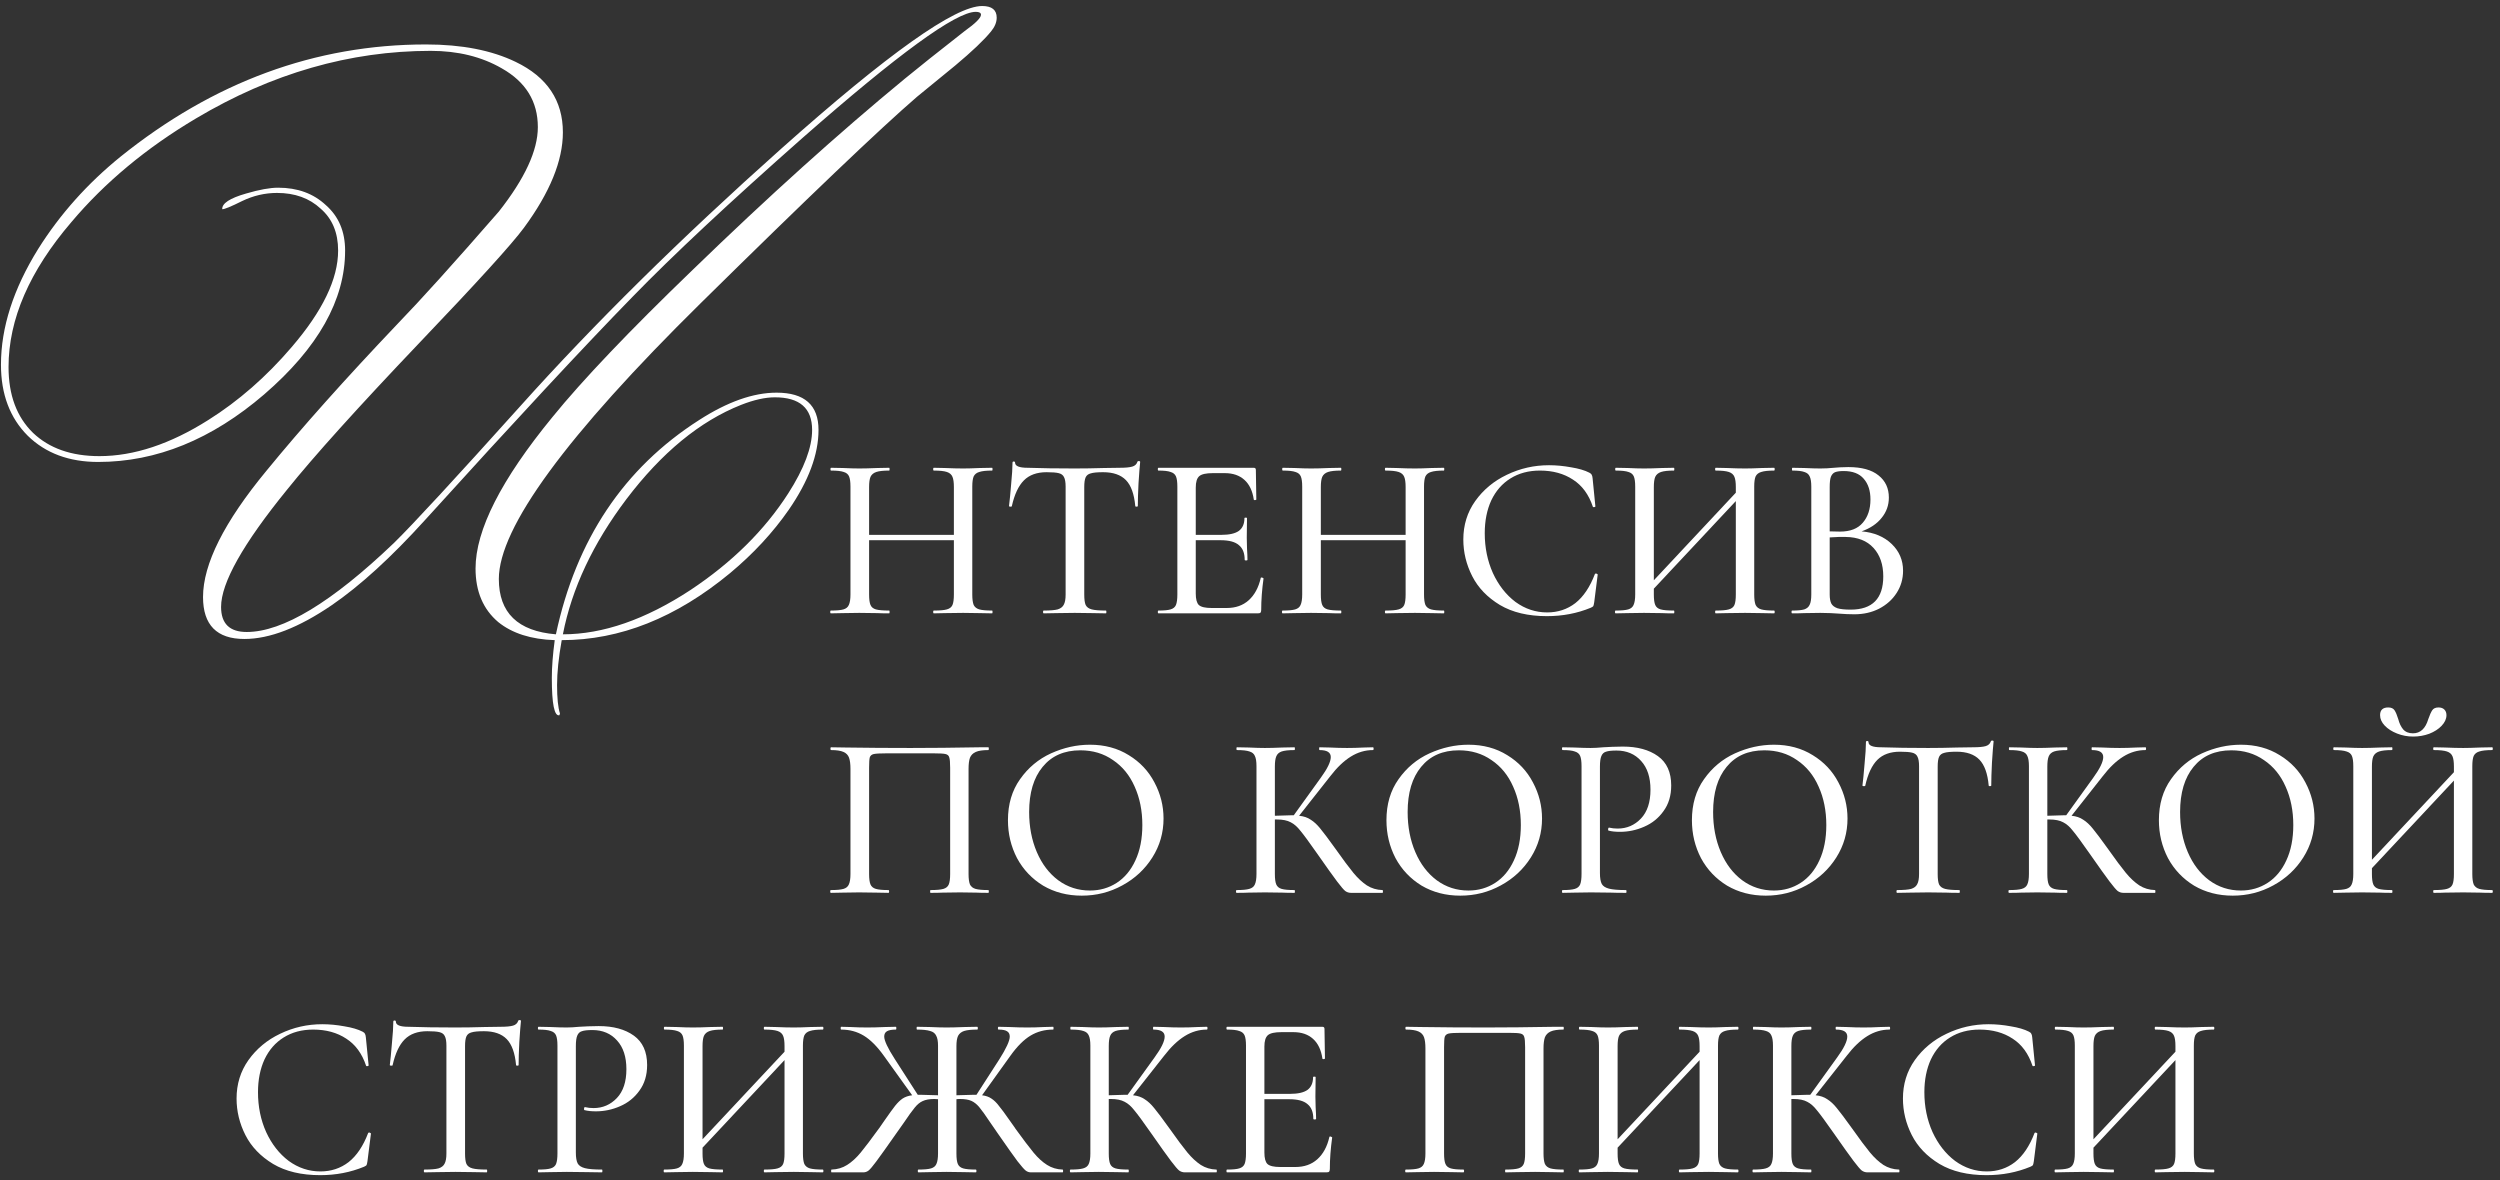 <?xml version="1.0" encoding="UTF-8"?> <svg xmlns="http://www.w3.org/2000/svg" width="322" height="152" viewBox="0 0 322 152" fill="none"><rect x="0" y="0" width="322" height="152" fill="#333333" stroke="none"/><path d="M127.78 78.64C127.82 78.64 127.84 78.7 127.84 78.82C127.84 78.94 127.82 79 127.78 79C127.12 79 126.59 78.99 126.19 78.97L124.06 78.94L121.69 78.97C121.35 78.99 120.88 79 120.28 79C120.22 79 120.19 78.94 120.19 78.82C120.19 78.7 120.22 78.64 120.28 78.64C121.06 78.64 121.62 78.59 121.96 78.49C122.32 78.39 122.56 78.2 122.68 77.92C122.8 77.64 122.86 77.19 122.86 76.57V69.58H111.94V76.57C111.94 77.19 112 77.64 112.12 77.92C112.24 78.2 112.47 78.39 112.81 78.49C113.17 78.59 113.74 78.64 114.52 78.64C114.56 78.64 114.58 78.7 114.58 78.82C114.58 78.94 114.56 79 114.52 79C113.86 79 113.35 78.99 112.99 78.97L110.68 78.94L108.55 78.97C108.17 78.99 107.66 79 107.02 79C106.96 79 106.93 78.94 106.93 78.82C106.93 78.7 106.96 78.64 107.02 78.64C107.76 78.64 108.3 78.59 108.64 78.49C108.98 78.39 109.21 78.2 109.33 77.92C109.47 77.62 109.54 77.17 109.54 76.57V62.68C109.54 62.08 109.48 61.64 109.36 61.36C109.24 61.08 109.01 60.89 108.67 60.79C108.33 60.67 107.79 60.61 107.05 60.61C106.99 60.61 106.96 60.55 106.96 60.43C106.96 60.31 106.99 60.25 107.05 60.25L108.58 60.28C109.42 60.32 110.12 60.34 110.68 60.34C111.3 60.34 112.07 60.32 112.99 60.28L114.52 60.25C114.56 60.25 114.58 60.31 114.58 60.43C114.58 60.55 114.56 60.61 114.52 60.61C113.78 60.61 113.23 60.67 112.87 60.79C112.51 60.91 112.26 61.12 112.12 61.42C112 61.7 111.94 62.14 111.94 62.74V68.89H122.86V62.74C122.86 62.14 122.8 61.7 122.68 61.42C122.56 61.12 122.32 60.91 121.96 60.79C121.6 60.67 121.04 60.61 120.28 60.61C120.22 60.61 120.19 60.55 120.19 60.43C120.19 60.31 120.22 60.25 120.28 60.25L121.69 60.28C122.61 60.32 123.4 60.34 124.06 60.34C124.6 60.34 125.31 60.32 126.19 60.28L127.78 60.25C127.82 60.25 127.84 60.31 127.84 60.43C127.84 60.55 127.82 60.61 127.78 60.61C127.04 60.61 126.49 60.67 126.13 60.79C125.79 60.89 125.55 61.08 125.41 61.36C125.29 61.64 125.23 62.08 125.23 62.68V76.57C125.23 77.17 125.29 77.62 125.41 77.92C125.55 78.2 125.79 78.39 126.13 78.49C126.49 78.59 127.04 78.64 127.78 78.64Z" fill="white"></path><path d="M134.792 60.82C133.552 60.82 132.582 61.17 131.882 61.87C131.182 62.57 130.662 63.68 130.322 65.2C130.322 65.24 130.262 65.26 130.142 65.26C130.022 65.26 129.962 65.23 129.962 65.17C130.042 64.55 130.132 63.63 130.232 62.41C130.352 61.17 130.412 60.23 130.412 59.59C130.412 59.49 130.462 59.44 130.562 59.44C130.682 59.44 130.742 59.49 130.742 59.59C130.742 60.03 131.282 60.25 132.362 60.25C134.102 60.31 136.122 60.34 138.422 60.34C139.602 60.34 140.852 60.32 142.172 60.28L144.212 60.25C144.952 60.25 145.492 60.2 145.832 60.1C146.172 60 146.392 59.8 146.492 59.5C146.512 59.42 146.572 59.38 146.672 59.38C146.792 59.38 146.852 59.42 146.852 59.5C146.792 60.08 146.722 60.99 146.642 62.23C146.582 63.45 146.552 64.43 146.552 65.17C146.552 65.23 146.492 65.26 146.372 65.26C146.272 65.26 146.222 65.23 146.222 65.17C146.082 63.63 145.682 62.52 145.022 61.84C144.362 61.16 143.382 60.82 142.082 60.82C141.342 60.82 140.812 60.87 140.492 60.97C140.172 61.05 139.952 61.22 139.832 61.48C139.712 61.74 139.652 62.16 139.652 62.74V76.57C139.652 77.19 139.712 77.64 139.832 77.92C139.972 78.2 140.232 78.39 140.612 78.49C140.992 78.59 141.602 78.64 142.442 78.64C142.482 78.64 142.502 78.7 142.502 78.82C142.502 78.94 142.482 79 142.442 79C141.742 79 141.192 78.99 140.792 78.97L138.422 78.94L136.112 78.97C135.692 78.99 135.132 79 134.432 79C134.372 79 134.342 78.94 134.342 78.82C134.342 78.7 134.372 78.64 134.432 78.64C135.252 78.64 135.852 78.59 136.232 78.49C136.612 78.37 136.872 78.17 137.012 77.89C137.172 77.61 137.252 77.17 137.252 76.57V62.68C137.252 62.12 137.182 61.71 137.042 61.45C136.922 61.19 136.692 61.02 136.352 60.94C136.032 60.86 135.512 60.82 134.792 60.82Z" fill="white"></path><path d="M162.384 74.44C162.384 74.4 162.424 74.38 162.504 74.38C162.564 74.38 162.614 74.4 162.654 74.44C162.714 74.46 162.744 74.48 162.744 74.5C162.544 75.94 162.444 77.29 162.444 78.55C162.444 78.71 162.414 78.83 162.354 78.91C162.294 78.97 162.174 79 161.994 79H149.214C149.154 79 149.124 78.94 149.124 78.82C149.124 78.7 149.154 78.64 149.214 78.64C149.934 78.64 150.454 78.59 150.774 78.49C151.114 78.39 151.344 78.2 151.464 77.92C151.584 77.62 151.644 77.17 151.644 76.57V62.68C151.644 62.08 151.584 61.64 151.464 61.36C151.344 61.08 151.114 60.89 150.774 60.79C150.454 60.67 149.934 60.61 149.214 60.61C149.154 60.61 149.124 60.55 149.124 60.43C149.124 60.31 149.154 60.25 149.214 60.25H161.484C161.664 60.25 161.754 60.34 161.754 60.52L161.814 64.33C161.814 64.37 161.754 64.4 161.634 64.42C161.534 64.42 161.484 64.39 161.484 64.33C161.324 63.23 160.924 62.39 160.284 61.81C159.644 61.23 158.804 60.94 157.764 60.94H156.204C155.344 60.94 154.764 61.07 154.464 61.33C154.164 61.59 154.014 62.08 154.014 62.8V68.89H157.314C158.334 68.89 159.084 68.72 159.564 68.38C160.044 68.02 160.284 67.47 160.284 66.73C160.284 66.69 160.334 66.67 160.434 66.67C160.554 66.67 160.614 66.69 160.614 66.73L160.584 69.25L160.614 70.6C160.654 71.24 160.674 71.74 160.674 72.1C160.674 72.16 160.614 72.19 160.494 72.19C160.374 72.19 160.314 72.16 160.314 72.1C160.314 71.24 160.064 70.61 159.564 70.21C159.084 69.79 158.304 69.58 157.224 69.58H154.014V76.45C154.014 77.17 154.144 77.66 154.404 77.92C154.684 78.18 155.234 78.31 156.054 78.31H158.004C159.144 78.31 160.084 77.98 160.824 77.32C161.584 76.64 162.104 75.68 162.384 74.44Z" fill="white"></path><path d="M185.964 78.64C186.004 78.64 186.024 78.7 186.024 78.82C186.024 78.94 186.004 79 185.964 79C185.304 79 184.774 78.99 184.374 78.97L182.244 78.94L179.874 78.97C179.534 78.99 179.064 79 178.464 79C178.404 79 178.374 78.94 178.374 78.82C178.374 78.7 178.404 78.64 178.464 78.64C179.244 78.64 179.804 78.59 180.144 78.49C180.504 78.39 180.744 78.2 180.864 77.92C180.984 77.64 181.044 77.19 181.044 76.57V69.58H170.124V76.57C170.124 77.19 170.184 77.64 170.304 77.92C170.424 78.2 170.654 78.39 170.994 78.49C171.354 78.59 171.924 78.64 172.704 78.64C172.744 78.64 172.764 78.7 172.764 78.82C172.764 78.94 172.744 79 172.704 79C172.044 79 171.534 78.99 171.174 78.97L168.864 78.94L166.734 78.97C166.354 78.99 165.844 79 165.204 79C165.144 79 165.114 78.94 165.114 78.82C165.114 78.7 165.144 78.64 165.204 78.64C165.944 78.64 166.484 78.59 166.824 78.49C167.164 78.39 167.394 78.2 167.514 77.92C167.654 77.62 167.724 77.17 167.724 76.57V62.68C167.724 62.08 167.664 61.64 167.544 61.36C167.424 61.08 167.194 60.89 166.854 60.79C166.514 60.67 165.974 60.61 165.234 60.61C165.174 60.61 165.144 60.55 165.144 60.43C165.144 60.31 165.174 60.25 165.234 60.25L166.764 60.28C167.604 60.32 168.304 60.34 168.864 60.34C169.484 60.34 170.254 60.32 171.174 60.28L172.704 60.25C172.744 60.25 172.764 60.31 172.764 60.43C172.764 60.55 172.744 60.61 172.704 60.61C171.964 60.61 171.414 60.67 171.054 60.79C170.694 60.91 170.444 61.12 170.304 61.42C170.184 61.7 170.124 62.14 170.124 62.74V68.89H181.044V62.74C181.044 62.14 180.984 61.7 180.864 61.42C180.744 61.12 180.504 60.91 180.144 60.79C179.784 60.67 179.224 60.61 178.464 60.61C178.404 60.61 178.374 60.55 178.374 60.43C178.374 60.31 178.404 60.25 178.464 60.25L179.874 60.28C180.794 60.32 181.584 60.34 182.244 60.34C182.784 60.34 183.494 60.32 184.374 60.28L185.964 60.25C186.004 60.25 186.024 60.31 186.024 60.43C186.024 60.55 186.004 60.61 185.964 60.61C185.224 60.61 184.674 60.67 184.314 60.79C183.974 60.89 183.734 61.08 183.594 61.36C183.474 61.64 183.414 62.08 183.414 62.68V76.57C183.414 77.17 183.474 77.62 183.594 77.92C183.734 78.2 183.974 78.39 184.314 78.49C184.674 78.59 185.224 78.64 185.964 78.64Z" fill="white"></path><path d="M199.516 59.92C200.436 59.92 201.386 60.01 202.366 60.19C203.346 60.35 204.126 60.58 204.706 60.88C204.866 60.96 204.966 61.05 205.006 61.15C205.066 61.23 205.106 61.38 205.126 61.6L205.486 65.23C205.486 65.27 205.436 65.3 205.336 65.32C205.236 65.34 205.176 65.32 205.156 65.26C204.636 63.7 203.786 62.54 202.606 61.78C201.426 61 200.006 60.61 198.346 60.61C196.886 60.61 195.616 60.95 194.536 61.63C193.476 62.29 192.656 63.23 192.076 64.45C191.516 65.67 191.236 67.08 191.236 68.68C191.236 70.54 191.586 72.25 192.286 73.81C193.006 75.37 193.976 76.61 195.196 77.53C196.436 78.43 197.796 78.88 199.276 78.88C200.656 78.88 201.866 78.48 202.906 77.68C203.946 76.86 204.786 75.61 205.426 73.93C205.446 73.89 205.496 73.87 205.576 73.87C205.616 73.87 205.656 73.89 205.696 73.93C205.756 73.95 205.786 73.97 205.786 73.99L205.336 77.56C205.296 77.82 205.256 77.99 205.216 78.07C205.176 78.13 205.066 78.2 204.886 78.28C203.146 79 201.266 79.36 199.246 79.36C196.826 79.36 194.806 78.88 193.186 77.92C191.566 76.94 190.376 75.7 189.616 74.2C188.856 72.7 188.476 71.13 188.476 69.49C188.476 67.63 188.986 65.98 190.006 64.54C191.046 63.08 192.406 61.95 194.086 61.15C195.786 60.33 197.596 59.92 199.516 59.92Z" fill="white"></path><path d="M228.494 78.64C228.554 78.64 228.584 78.7 228.584 78.82C228.584 78.94 228.554 79 228.494 79C227.834 79 227.314 78.99 226.934 78.97L224.774 78.94L222.404 78.97C222.064 78.99 221.594 79 220.994 79C220.934 79 220.904 78.94 220.904 78.82C220.904 78.7 220.934 78.64 220.994 78.64C221.774 78.64 222.334 78.59 222.674 78.49C223.034 78.39 223.274 78.2 223.394 77.92C223.514 77.64 223.574 77.19 223.574 76.57V64.54L213.014 75.82V76.57C213.014 77.19 213.074 77.64 213.194 77.92C213.314 78.2 213.544 78.39 213.884 78.49C214.244 78.59 214.814 78.64 215.594 78.64C215.634 78.64 215.654 78.7 215.654 78.82C215.654 78.94 215.634 79 215.594 79C214.934 79 214.424 78.99 214.064 78.97L211.754 78.94L209.624 78.97C209.244 78.99 208.734 79 208.094 79C208.034 79 208.004 78.94 208.004 78.82C208.004 78.7 208.034 78.64 208.094 78.64C208.834 78.64 209.374 78.59 209.714 78.49C210.054 78.39 210.284 78.2 210.404 77.92C210.544 77.62 210.614 77.17 210.614 76.57V62.68C210.614 62.08 210.554 61.64 210.434 61.36C210.314 61.08 210.084 60.89 209.744 60.79C209.404 60.67 208.864 60.61 208.124 60.61C208.064 60.61 208.034 60.55 208.034 60.43C208.034 60.31 208.064 60.25 208.124 60.25L209.654 60.28C210.494 60.32 211.194 60.34 211.754 60.34C212.374 60.34 213.144 60.32 214.064 60.28L215.594 60.25C215.634 60.25 215.654 60.31 215.654 60.43C215.654 60.55 215.634 60.61 215.594 60.61C214.854 60.61 214.304 60.67 213.944 60.79C213.584 60.91 213.334 61.12 213.194 61.42C213.074 61.7 213.014 62.14 213.014 62.74V74.74L223.574 63.46V62.74C223.574 62.14 223.514 61.7 223.394 61.42C223.274 61.12 223.034 60.91 222.674 60.79C222.314 60.67 221.754 60.61 220.994 60.61C220.934 60.61 220.904 60.55 220.904 60.43C220.904 60.31 220.934 60.25 220.994 60.25L222.404 60.28C223.324 60.32 224.114 60.34 224.774 60.34C225.334 60.34 226.054 60.32 226.934 60.28L228.494 60.25C228.554 60.25 228.584 60.31 228.584 60.43C228.584 60.55 228.554 60.61 228.494 60.61C227.754 60.61 227.204 60.67 226.844 60.79C226.504 60.89 226.264 61.08 226.124 61.36C226.004 61.64 225.944 62.08 225.944 62.68V76.57C225.944 77.17 226.004 77.62 226.124 77.92C226.264 78.2 226.504 78.39 226.844 78.49C227.204 78.59 227.754 78.64 228.494 78.64Z" fill="white"></path><path d="M239.775 68.44C241.375 68.58 242.665 69.12 243.645 70.06C244.625 71 245.115 72.15 245.115 73.51C245.115 74.57 244.835 75.53 244.275 76.39C243.735 77.23 242.985 77.9 242.025 78.4C241.085 78.88 240.025 79.12 238.845 79.12C238.225 79.12 237.535 79.09 236.775 79.03C236.515 79.01 236.185 78.99 235.785 78.97C235.385 78.95 234.945 78.94 234.465 78.94L232.365 78.97C232.005 78.99 231.495 79 230.835 79C230.775 79 230.745 78.94 230.745 78.82C230.745 78.7 230.775 78.64 230.835 78.64C231.535 78.64 232.055 78.59 232.395 78.49C232.735 78.37 232.965 78.17 233.085 77.89C233.225 77.61 233.295 77.17 233.295 76.57V62.68C233.295 62.08 233.225 61.64 233.085 61.36C232.965 61.08 232.735 60.89 232.395 60.79C232.075 60.67 231.565 60.61 230.865 60.61C230.825 60.61 230.805 60.55 230.805 60.43C230.805 60.31 230.825 60.25 230.865 60.25L232.395 60.28C233.235 60.32 233.925 60.34 234.465 60.34C235.025 60.34 235.605 60.31 236.205 60.25C236.445 60.23 236.715 60.21 237.015 60.19C237.335 60.17 237.685 60.16 238.065 60.16C239.785 60.16 241.085 60.52 241.965 61.24C242.845 61.94 243.285 62.89 243.285 64.09C243.285 65.07 242.975 65.94 242.355 66.7C241.755 67.46 240.895 68.04 239.775 68.44ZM237.465 60.67C236.985 60.67 236.615 60.72 236.355 60.82C236.115 60.92 235.935 61.12 235.815 61.42C235.715 61.7 235.665 62.14 235.665 62.74V68.44L236.985 68.47C238.305 68.47 239.285 68.09 239.925 67.33C240.585 66.57 240.915 65.57 240.915 64.33C240.915 63.21 240.625 62.32 240.045 61.66C239.485 61 238.625 60.67 237.465 60.67ZM238.365 78.52C241.165 78.52 242.565 77.09 242.565 74.23C242.565 72.71 242.145 71.49 241.305 70.57C240.465 69.65 239.275 69.18 237.735 69.16C237.195 69.14 236.505 69.16 235.665 69.22V76.57C235.665 77.07 235.735 77.46 235.875 77.74C236.015 78 236.275 78.2 236.655 78.34C237.035 78.46 237.605 78.52 238.365 78.52Z" fill="white"></path><path d="M127.3 114.64C127.34 114.64 127.36 114.7 127.36 114.82C127.36 114.94 127.34 115 127.3 115C126.64 115 126.13 114.99 125.77 114.97L123.67 114.94L121.39 114.97C121.03 114.99 120.52 115 119.86 115C119.82 115 119.8 114.94 119.8 114.82C119.8 114.7 119.82 114.64 119.86 114.64C120.62 114.64 121.17 114.59 121.51 114.49C121.85 114.39 122.08 114.2 122.2 113.92C122.32 113.64 122.38 113.19 122.38 112.57V98.89C122.38 98.21 122.34 97.76 122.26 97.54C122.2 97.32 122.04 97.18 121.78 97.12C121.54 97.06 121.04 97.03 120.28 97.03H114.16C113.36 97.03 112.82 97.06 112.54 97.12C112.28 97.18 112.11 97.32 112.03 97.54C111.97 97.76 111.94 98.21 111.94 98.89V112.57C111.94 113.19 112 113.64 112.12 113.92C112.24 114.2 112.47 114.39 112.81 114.49C113.15 114.59 113.69 114.64 114.43 114.64C114.49 114.64 114.52 114.7 114.52 114.82C114.52 114.94 114.49 115 114.43 115C113.79 115 113.28 114.99 112.9 114.97L110.65 114.94L108.55 114.97C108.17 114.99 107.66 115 107.02 115C106.96 115 106.93 114.94 106.93 114.82C106.93 114.7 106.96 114.64 107.02 114.64C107.76 114.64 108.3 114.59 108.64 114.49C108.98 114.39 109.21 114.2 109.33 113.92C109.47 113.62 109.54 113.17 109.54 112.57V99.04C109.54 98.42 109.48 97.94 109.36 97.6C109.24 97.26 109 97.01 108.64 96.85C108.28 96.69 107.75 96.61 107.05 96.61C106.99 96.61 106.96 96.55 106.96 96.43C106.96 96.31 106.99 96.25 107.05 96.25C107.71 96.25 108.35 96.26 108.97 96.28C111.65 96.32 114.42 96.34 117.28 96.34C119.84 96.34 122.83 96.31 126.25 96.25H127.3C127.34 96.25 127.36 96.31 127.36 96.43C127.36 96.55 127.34 96.61 127.3 96.61C126.58 96.61 126.04 96.69 125.68 96.85C125.32 97.01 125.07 97.26 124.93 97.6C124.81 97.94 124.75 98.42 124.75 99.04V112.57C124.75 113.17 124.81 113.62 124.93 113.92C125.07 114.2 125.31 114.39 125.65 114.49C126.01 114.59 126.56 114.64 127.3 114.64Z" fill="white"></path><path d="M139.334 115.36C137.474 115.36 135.814 114.93 134.354 114.07C132.914 113.19 131.794 112.01 130.994 110.53C130.214 109.03 129.824 107.4 129.824 105.64C129.824 103.58 130.344 101.82 131.384 100.36C132.424 98.88 133.754 97.77 135.374 97.03C137.014 96.29 138.684 95.92 140.384 95.92C142.284 95.92 143.954 96.37 145.394 97.27C146.834 98.15 147.934 99.32 148.694 100.78C149.474 102.24 149.864 103.79 149.864 105.43C149.864 107.25 149.384 108.92 148.424 110.44C147.464 111.96 146.174 113.16 144.554 114.04C142.954 114.92 141.214 115.36 139.334 115.36ZM140.384 114.7C141.664 114.7 142.814 114.37 143.834 113.71C144.854 113.05 145.654 112.09 146.234 110.83C146.834 109.55 147.134 108.03 147.134 106.27C147.134 104.43 146.804 102.78 146.144 101.32C145.504 99.86 144.574 98.72 143.354 97.9C142.154 97.06 140.754 96.64 139.154 96.64C137.074 96.64 135.454 97.35 134.294 98.77C133.134 100.17 132.554 102.11 132.554 104.59C132.554 106.49 132.884 108.21 133.544 109.75C134.204 111.29 135.124 112.5 136.304 113.38C137.504 114.26 138.864 114.7 140.384 114.7Z" fill="white"></path><path d="M178.064 114.64C178.104 114.64 178.124 114.7 178.124 114.82C178.124 114.94 178.104 115 178.064 115H174.014C173.734 115 173.484 114.92 173.264 114.76C173.064 114.6 172.714 114.19 172.214 113.53C171.714 112.87 170.864 111.68 169.664 109.96C168.644 108.5 167.924 107.52 167.504 107.02C167.104 106.5 166.684 106.13 166.244 105.91C165.804 105.67 165.214 105.55 164.474 105.55H164.204V112.57C164.204 113.19 164.264 113.64 164.384 113.92C164.504 114.2 164.734 114.39 165.074 114.49C165.414 114.59 165.964 114.64 166.724 114.64C166.764 114.64 166.784 114.7 166.784 114.82C166.784 114.94 166.764 115 166.724 115C166.064 115 165.544 114.99 165.164 114.97L162.914 114.94L160.814 114.97C160.454 114.99 159.944 115 159.284 115C159.224 115 159.194 114.94 159.194 114.82C159.194 114.7 159.224 114.64 159.284 114.64C160.024 114.64 160.564 114.59 160.904 114.49C161.264 114.39 161.504 114.2 161.624 113.92C161.764 113.62 161.834 113.17 161.834 112.57V98.68C161.834 98.08 161.764 97.64 161.624 97.36C161.504 97.08 161.274 96.89 160.934 96.79C160.594 96.67 160.054 96.61 159.314 96.61C159.274 96.61 159.254 96.55 159.254 96.43C159.254 96.31 159.274 96.25 159.314 96.25L160.844 96.28C161.684 96.32 162.374 96.34 162.914 96.34C163.514 96.34 164.274 96.32 165.194 96.28L166.724 96.25C166.764 96.25 166.784 96.31 166.784 96.43C166.784 96.55 166.764 96.61 166.724 96.61C165.984 96.61 165.434 96.67 165.074 96.79C164.734 96.91 164.504 97.12 164.384 97.42C164.264 97.7 164.204 98.14 164.204 98.74V105.07C165.284 105.03 165.954 105.01 166.214 105.01H166.634L170.114 100.18C170.974 99 171.404 98.11 171.404 97.51C171.404 96.91 170.924 96.61 169.964 96.61C169.924 96.61 169.904 96.55 169.904 96.43C169.904 96.31 169.924 96.25 169.964 96.25L171.284 96.28C172.084 96.32 172.824 96.34 173.504 96.34C174.184 96.34 174.904 96.32 175.664 96.28L176.834 96.25C176.894 96.25 176.924 96.31 176.924 96.43C176.924 96.55 176.894 96.61 176.834 96.61C175.834 96.61 174.884 96.89 173.984 97.45C173.084 98.01 172.204 98.85 171.344 99.97L167.324 105.07C167.924 105.13 168.424 105.3 168.824 105.58C169.244 105.84 169.654 106.22 170.054 106.72C170.454 107.2 171.114 108.08 172.034 109.36C172.994 110.72 173.754 111.74 174.314 112.42C174.874 113.1 175.454 113.64 176.054 114.04C176.654 114.42 177.324 114.62 178.064 114.64Z" fill="white"></path><path d="M188.084 115.36C186.224 115.36 184.564 114.93 183.104 114.07C181.664 113.19 180.544 112.01 179.744 110.53C178.964 109.03 178.574 107.4 178.574 105.64C178.574 103.58 179.094 101.82 180.134 100.36C181.174 98.88 182.504 97.77 184.124 97.03C185.764 96.29 187.434 95.92 189.134 95.92C191.034 95.92 192.704 96.37 194.144 97.27C195.584 98.15 196.684 99.32 197.444 100.78C198.224 102.24 198.614 103.79 198.614 105.43C198.614 107.25 198.134 108.92 197.174 110.44C196.214 111.96 194.924 113.16 193.304 114.04C191.704 114.92 189.964 115.36 188.084 115.36ZM189.134 114.7C190.414 114.7 191.564 114.37 192.584 113.71C193.604 113.05 194.404 112.09 194.984 110.83C195.584 109.55 195.884 108.03 195.884 106.27C195.884 104.43 195.554 102.78 194.894 101.32C194.254 99.86 193.324 98.72 192.104 97.9C190.904 97.06 189.504 96.64 187.904 96.64C185.824 96.64 184.204 97.35 183.044 98.77C181.884 100.17 181.304 102.11 181.304 104.59C181.304 106.49 181.634 108.21 182.294 109.75C182.954 111.29 183.874 112.5 185.054 113.38C186.254 114.26 187.614 114.7 189.134 114.7Z" fill="white"></path><path d="M206.072 112.45C206.072 113.09 206.152 113.56 206.312 113.86C206.472 114.14 206.782 114.34 207.242 114.46C207.702 114.58 208.432 114.64 209.432 114.64C209.472 114.64 209.492 114.7 209.492 114.82C209.492 114.94 209.472 115 209.432 115C208.592 115 207.942 114.99 207.482 114.97L204.902 114.94L202.802 114.97C202.422 114.99 201.912 115 201.272 115C201.212 115 201.182 114.94 201.182 114.82C201.182 114.7 201.212 114.64 201.272 114.64C201.992 114.64 202.512 114.59 202.832 114.49C203.172 114.39 203.402 114.2 203.522 113.92C203.642 113.62 203.702 113.17 203.702 112.57V98.68C203.702 98.08 203.642 97.64 203.522 97.36C203.402 97.08 203.172 96.89 202.832 96.79C202.512 96.67 201.992 96.61 201.272 96.61C201.212 96.61 201.182 96.55 201.182 96.43C201.182 96.31 201.212 96.25 201.272 96.25L202.772 96.28C203.652 96.32 204.352 96.34 204.872 96.34C205.332 96.34 205.872 96.31 206.492 96.25C206.752 96.23 207.142 96.21 207.662 96.19C208.182 96.17 208.632 96.16 209.012 96.16C210.892 96.16 212.402 96.57 213.542 97.39C214.682 98.21 215.252 99.47 215.252 101.17C215.252 102.47 214.922 103.57 214.262 104.47C213.622 105.37 212.792 106.04 211.772 106.48C210.772 106.92 209.732 107.14 208.652 107.14C208.072 107.14 207.592 107.09 207.212 106.99C207.152 106.99 207.122 106.94 207.122 106.84C207.122 106.78 207.132 106.72 207.152 106.66C207.192 106.6 207.232 106.58 207.272 106.6C207.592 106.68 207.952 106.72 208.352 106.72C209.532 106.72 210.532 106.29 211.352 105.43C212.172 104.57 212.582 103.33 212.582 101.71C212.582 100.13 212.182 98.9 211.382 98.02C210.582 97.12 209.522 96.67 208.202 96.67C207.582 96.67 207.132 96.72 206.852 96.82C206.572 96.9 206.372 97.09 206.252 97.39C206.132 97.67 206.072 98.12 206.072 98.74V112.45Z" fill="white"></path><path d="M227.429 115.36C225.569 115.36 223.909 114.93 222.449 114.07C221.009 113.19 219.889 112.01 219.089 110.53C218.309 109.03 217.919 107.4 217.919 105.64C217.919 103.58 218.439 101.82 219.479 100.36C220.519 98.88 221.849 97.77 223.469 97.03C225.109 96.29 226.779 95.92 228.479 95.92C230.379 95.92 232.049 96.37 233.489 97.27C234.929 98.15 236.029 99.32 236.789 100.78C237.569 102.24 237.959 103.79 237.959 105.43C237.959 107.25 237.479 108.92 236.519 110.44C235.559 111.96 234.269 113.16 232.649 114.04C231.049 114.92 229.309 115.36 227.429 115.36ZM228.479 114.7C229.759 114.7 230.909 114.37 231.929 113.71C232.949 113.05 233.749 112.09 234.329 110.83C234.929 109.55 235.229 108.03 235.229 106.27C235.229 104.43 234.899 102.78 234.239 101.32C233.599 99.86 232.669 98.72 231.449 97.9C230.249 97.06 228.849 96.64 227.249 96.64C225.169 96.64 223.549 97.35 222.389 98.77C221.229 100.17 220.649 102.11 220.649 104.59C220.649 106.49 220.979 108.21 221.639 109.75C222.299 111.29 223.219 112.5 224.399 113.38C225.599 114.26 226.959 114.7 228.479 114.7Z" fill="white"></path><path d="M244.714 96.82C243.474 96.82 242.504 97.17 241.804 97.87C241.104 98.57 240.584 99.68 240.244 101.2C240.244 101.24 240.184 101.26 240.064 101.26C239.944 101.26 239.884 101.23 239.884 101.17C239.964 100.55 240.054 99.63 240.154 98.41C240.274 97.17 240.334 96.23 240.334 95.59C240.334 95.49 240.384 95.44 240.484 95.44C240.604 95.44 240.664 95.49 240.664 95.59C240.664 96.03 241.204 96.25 242.284 96.25C244.024 96.31 246.044 96.34 248.344 96.34C249.524 96.34 250.774 96.32 252.094 96.28L254.134 96.25C254.874 96.25 255.414 96.2 255.754 96.1C256.094 96 256.314 95.8 256.414 95.5C256.434 95.42 256.494 95.38 256.594 95.38C256.714 95.38 256.774 95.42 256.774 95.5C256.714 96.08 256.644 96.99 256.564 98.23C256.504 99.45 256.474 100.43 256.474 101.17C256.474 101.23 256.414 101.26 256.294 101.26C256.194 101.26 256.144 101.23 256.144 101.17C256.004 99.63 255.604 98.52 254.944 97.84C254.284 97.16 253.304 96.82 252.004 96.82C251.264 96.82 250.734 96.87 250.414 96.97C250.094 97.05 249.874 97.22 249.754 97.48C249.634 97.74 249.574 98.16 249.574 98.74V112.57C249.574 113.19 249.634 113.64 249.754 113.92C249.894 114.2 250.154 114.39 250.534 114.49C250.914 114.59 251.524 114.64 252.364 114.64C252.404 114.64 252.424 114.7 252.424 114.82C252.424 114.94 252.404 115 252.364 115C251.664 115 251.114 114.99 250.714 114.97L248.344 114.94L246.034 114.97C245.614 114.99 245.054 115 244.354 115C244.294 115 244.264 114.94 244.264 114.82C244.264 114.7 244.294 114.64 244.354 114.64C245.174 114.64 245.774 114.59 246.154 114.49C246.534 114.37 246.794 114.17 246.934 113.89C247.094 113.61 247.174 113.17 247.174 112.57V98.68C247.174 98.12 247.104 97.71 246.964 97.45C246.844 97.19 246.614 97.02 246.274 96.94C245.954 96.86 245.434 96.82 244.714 96.82Z" fill="white"></path><path d="M277.556 114.64C277.596 114.64 277.616 114.7 277.616 114.82C277.616 114.94 277.596 115 277.556 115H273.506C273.226 115 272.976 114.92 272.756 114.76C272.556 114.6 272.206 114.19 271.706 113.53C271.206 112.87 270.356 111.68 269.156 109.96C268.136 108.5 267.416 107.52 266.996 107.02C266.596 106.5 266.176 106.13 265.736 105.91C265.296 105.67 264.706 105.55 263.966 105.55H263.696V112.57C263.696 113.19 263.756 113.64 263.876 113.92C263.996 114.2 264.226 114.39 264.566 114.49C264.906 114.59 265.456 114.64 266.216 114.64C266.256 114.64 266.276 114.7 266.276 114.82C266.276 114.94 266.256 115 266.216 115C265.556 115 265.036 114.99 264.656 114.97L262.406 114.94L260.306 114.97C259.946 114.99 259.436 115 258.776 115C258.716 115 258.686 114.94 258.686 114.82C258.686 114.7 258.716 114.64 258.776 114.64C259.516 114.64 260.056 114.59 260.396 114.49C260.756 114.39 260.996 114.2 261.116 113.92C261.256 113.62 261.326 113.17 261.326 112.57V98.68C261.326 98.08 261.256 97.64 261.116 97.36C260.996 97.08 260.766 96.89 260.426 96.79C260.086 96.67 259.546 96.61 258.806 96.61C258.766 96.61 258.746 96.55 258.746 96.43C258.746 96.31 258.766 96.25 258.806 96.25L260.336 96.28C261.176 96.32 261.866 96.34 262.406 96.34C263.006 96.34 263.766 96.32 264.686 96.28L266.216 96.25C266.256 96.25 266.276 96.31 266.276 96.43C266.276 96.55 266.256 96.61 266.216 96.61C265.476 96.61 264.926 96.67 264.566 96.79C264.226 96.91 263.996 97.12 263.876 97.42C263.756 97.7 263.696 98.14 263.696 98.74V105.07C264.776 105.03 265.446 105.01 265.706 105.01H266.126L269.606 100.18C270.466 99 270.896 98.11 270.896 97.51C270.896 96.91 270.416 96.61 269.456 96.61C269.416 96.61 269.396 96.55 269.396 96.43C269.396 96.31 269.416 96.25 269.456 96.25L270.776 96.28C271.576 96.32 272.316 96.34 272.996 96.34C273.676 96.34 274.396 96.32 275.156 96.28L276.326 96.25C276.386 96.25 276.416 96.31 276.416 96.43C276.416 96.55 276.386 96.61 276.326 96.61C275.326 96.61 274.376 96.89 273.476 97.45C272.576 98.01 271.696 98.85 270.836 99.97L266.816 105.07C267.416 105.13 267.916 105.3 268.316 105.58C268.736 105.84 269.146 106.22 269.546 106.72C269.946 107.2 270.606 108.08 271.526 109.36C272.486 110.72 273.246 111.74 273.806 112.42C274.366 113.1 274.946 113.64 275.546 114.04C276.146 114.42 276.816 114.62 277.556 114.64Z" fill="white"></path><path d="M287.576 115.36C285.716 115.36 284.056 114.93 282.596 114.07C281.156 113.19 280.036 112.01 279.236 110.53C278.456 109.03 278.066 107.4 278.066 105.64C278.066 103.58 278.586 101.82 279.626 100.36C280.666 98.88 281.996 97.77 283.616 97.03C285.256 96.29 286.926 95.92 288.626 95.92C290.526 95.92 292.196 96.37 293.636 97.27C295.076 98.15 296.176 99.32 296.936 100.78C297.716 102.24 298.106 103.79 298.106 105.43C298.106 107.25 297.626 108.92 296.666 110.44C295.706 111.96 294.416 113.16 292.796 114.04C291.196 114.92 289.456 115.36 287.576 115.36ZM288.626 114.7C289.906 114.7 291.056 114.37 292.076 113.71C293.096 113.05 293.896 112.09 294.476 110.83C295.076 109.55 295.376 108.03 295.376 106.27C295.376 104.43 295.046 102.78 294.386 101.32C293.746 99.86 292.816 98.72 291.596 97.9C290.396 97.06 288.996 96.64 287.396 96.64C285.316 96.64 283.696 97.35 282.536 98.77C281.376 100.17 280.796 102.11 280.796 104.59C280.796 106.49 281.126 108.21 281.786 109.75C282.446 111.29 283.366 112.5 284.546 113.38C285.746 114.26 287.106 114.7 288.626 114.7Z" fill="white"></path><path d="M320.984 114.64C321.044 114.64 321.074 114.7 321.074 114.82C321.074 114.94 321.044 115 320.984 115C320.324 115 319.804 114.99 319.424 114.97L317.264 114.94L314.894 114.97C314.554 114.99 314.084 115 313.484 115C313.424 115 313.394 114.94 313.394 114.82C313.394 114.7 313.424 114.64 313.484 114.64C314.264 114.64 314.824 114.59 315.164 114.49C315.524 114.39 315.764 114.2 315.884 113.92C316.004 113.64 316.064 113.19 316.064 112.57V100.54L305.504 111.82V112.57C305.504 113.19 305.564 113.64 305.684 113.92C305.804 114.2 306.034 114.39 306.374 114.49C306.734 114.59 307.304 114.64 308.084 114.64C308.124 114.64 308.144 114.7 308.144 114.82C308.144 114.94 308.124 115 308.084 115C307.424 115 306.914 114.99 306.554 114.97L304.244 114.94L302.114 114.97C301.734 114.99 301.224 115 300.584 115C300.524 115 300.494 114.94 300.494 114.82C300.494 114.7 300.524 114.64 300.584 114.64C301.324 114.64 301.864 114.59 302.204 114.49C302.544 114.39 302.774 114.2 302.894 113.92C303.034 113.62 303.104 113.17 303.104 112.57V98.68C303.104 98.08 303.044 97.64 302.924 97.36C302.804 97.08 302.574 96.89 302.234 96.79C301.894 96.67 301.354 96.61 300.614 96.61C300.554 96.61 300.524 96.55 300.524 96.43C300.524 96.31 300.554 96.25 300.614 96.25L302.144 96.28C302.984 96.32 303.684 96.34 304.244 96.34C304.864 96.34 305.634 96.32 306.554 96.28L308.084 96.25C308.124 96.25 308.144 96.31 308.144 96.43C308.144 96.55 308.124 96.61 308.084 96.61C307.344 96.61 306.794 96.67 306.434 96.79C306.074 96.91 305.824 97.12 305.684 97.42C305.564 97.7 305.504 98.14 305.504 98.74V110.74L316.064 99.46V98.74C316.064 98.14 316.004 97.7 315.884 97.42C315.764 97.12 315.524 96.91 315.164 96.79C314.804 96.67 314.244 96.61 313.484 96.61C313.424 96.61 313.394 96.55 313.394 96.43C313.394 96.31 313.424 96.25 313.484 96.25L314.894 96.28C315.814 96.32 316.604 96.34 317.264 96.34C317.824 96.34 318.544 96.32 319.424 96.28L320.984 96.25C321.044 96.25 321.074 96.31 321.074 96.43C321.074 96.55 321.044 96.61 320.984 96.61C320.244 96.61 319.694 96.67 319.334 96.79C318.994 96.89 318.754 97.08 318.614 97.36C318.494 97.64 318.434 98.08 318.434 98.68V112.57C318.434 113.17 318.494 113.62 318.614 113.92C318.754 114.2 318.994 114.39 319.334 114.49C319.694 114.59 320.244 114.64 320.984 114.64ZM310.784 94.45C311.744 94.45 312.404 93.84 312.764 92.62C312.944 92.1 313.114 91.72 313.274 91.48C313.434 91.24 313.704 91.12 314.084 91.12C314.404 91.12 314.654 91.21 314.834 91.39C315.014 91.57 315.104 91.81 315.104 92.11C315.104 92.59 314.894 93.05 314.474 93.49C314.074 93.91 313.544 94.25 312.884 94.51C312.224 94.75 311.534 94.87 310.814 94.87C310.094 94.87 309.404 94.74 308.744 94.48C308.084 94.22 307.554 93.88 307.154 93.46C306.754 93.04 306.554 92.59 306.554 92.11C306.554 91.45 306.904 91.12 307.604 91.12C307.984 91.12 308.254 91.24 308.414 91.48C308.574 91.72 308.734 92.1 308.894 92.62C309.034 93.16 309.244 93.6 309.524 93.94C309.824 94.28 310.244 94.45 310.784 94.45Z" fill="white"></path><path d="M41.51 131.92C42.43 131.92 43.38 132.01 44.36 132.19C45.34 132.35 46.12 132.58 46.7 132.88C46.86 132.96 46.96 133.05 47 133.15C47.06 133.23 47.1 133.38 47.12 133.6L47.48 137.23C47.48 137.27 47.43 137.3 47.33 137.32C47.23 137.34 47.17 137.32 47.15 137.26C46.63 135.7 45.78 134.54 44.6 133.78C43.42 133 42 132.61 40.34 132.61C38.88 132.61 37.61 132.95 36.53 133.63C35.47 134.29 34.65 135.23 34.07 136.45C33.51 137.67 33.23 139.08 33.23 140.68C33.23 142.54 33.58 144.25 34.28 145.81C35 147.37 35.97 148.61 37.19 149.53C38.43 150.43 39.79 150.88 41.27 150.88C42.65 150.88 43.86 150.48 44.9 149.68C45.94 148.86 46.78 147.61 47.42 145.93C47.44 145.89 47.49 145.87 47.57 145.87C47.61 145.87 47.65 145.89 47.69 145.93C47.75 145.95 47.78 145.97 47.78 145.99L47.33 149.56C47.29 149.82 47.25 149.99 47.21 150.07C47.17 150.13 47.06 150.2 46.88 150.28C45.14 151 43.26 151.36 41.24 151.36C38.82 151.36 36.8 150.88 35.18 149.92C33.56 148.94 32.37 147.7 31.61 146.2C30.85 144.7 30.47 143.13 30.47 141.49C30.47 139.63 30.98 137.98 32 136.54C33.04 135.08 34.4 133.95 36.08 133.15C37.78 132.33 39.59 131.92 41.51 131.92Z" fill="white"></path><path d="M55.038 132.82C53.798 132.82 52.828 133.17 52.128 133.87C51.428 134.57 50.908 135.68 50.568 137.2C50.568 137.24 50.508 137.26 50.388 137.26C50.268 137.26 50.208 137.23 50.208 137.17C50.288 136.55 50.378 135.63 50.478 134.41C50.598 133.17 50.658 132.23 50.658 131.59C50.658 131.49 50.708 131.44 50.808 131.44C50.928 131.44 50.988 131.49 50.988 131.59C50.988 132.03 51.528 132.25 52.608 132.25C54.348 132.31 56.368 132.34 58.668 132.34C59.848 132.34 61.098 132.32 62.418 132.28L64.458 132.25C65.198 132.25 65.738 132.2 66.078 132.1C66.418 132 66.638 131.8 66.738 131.5C66.758 131.42 66.818 131.38 66.918 131.38C67.038 131.38 67.098 131.42 67.098 131.5C67.038 132.08 66.968 132.99 66.888 134.23C66.828 135.45 66.798 136.43 66.798 137.17C66.798 137.23 66.738 137.26 66.618 137.26C66.518 137.26 66.468 137.23 66.468 137.17C66.328 135.63 65.928 134.52 65.268 133.84C64.608 133.16 63.628 132.82 62.328 132.82C61.588 132.82 61.058 132.87 60.738 132.97C60.418 133.05 60.198 133.22 60.078 133.48C59.958 133.74 59.898 134.16 59.898 134.74V148.57C59.898 149.19 59.958 149.64 60.078 149.92C60.218 150.2 60.478 150.39 60.858 150.49C61.238 150.59 61.848 150.64 62.688 150.64C62.728 150.64 62.748 150.7 62.748 150.82C62.748 150.94 62.728 151 62.688 151C61.988 151 61.438 150.99 61.038 150.97L58.668 150.94L56.358 150.97C55.938 150.99 55.378 151 54.678 151C54.618 151 54.588 150.94 54.588 150.82C54.588 150.7 54.618 150.64 54.678 150.64C55.498 150.64 56.098 150.59 56.478 150.49C56.858 150.37 57.118 150.17 57.258 149.89C57.418 149.61 57.498 149.17 57.498 148.57V134.68C57.498 134.12 57.428 133.71 57.288 133.45C57.168 133.19 56.938 133.02 56.598 132.94C56.278 132.86 55.758 132.82 55.038 132.82Z" fill="white"></path><path d="M74.17 148.45C74.17 149.09 74.25 149.56 74.41 149.86C74.57 150.14 74.88 150.34 75.34 150.46C75.8 150.58 76.53 150.64 77.53 150.64C77.57 150.64 77.59 150.7 77.59 150.82C77.59 150.94 77.57 151 77.53 151C76.69 151 76.04 150.99 75.58 150.97L73 150.94L70.9 150.97C70.52 150.99 70.01 151 69.37 151C69.31 151 69.28 150.94 69.28 150.82C69.28 150.7 69.31 150.64 69.37 150.64C70.09 150.64 70.61 150.59 70.93 150.49C71.27 150.39 71.5 150.2 71.62 149.92C71.74 149.62 71.8 149.17 71.8 148.57V134.68C71.8 134.08 71.74 133.64 71.62 133.36C71.5 133.08 71.27 132.89 70.93 132.79C70.61 132.67 70.09 132.61 69.37 132.61C69.31 132.61 69.28 132.55 69.28 132.43C69.28 132.31 69.31 132.25 69.37 132.25L70.87 132.28C71.75 132.32 72.45 132.34 72.97 132.34C73.43 132.34 73.97 132.31 74.59 132.25C74.85 132.23 75.24 132.21 75.76 132.19C76.28 132.17 76.73 132.16 77.11 132.16C78.99 132.16 80.5 132.57 81.64 133.39C82.78 134.21 83.35 135.47 83.35 137.17C83.35 138.47 83.02 139.57 82.36 140.47C81.72 141.37 80.89 142.04 79.87 142.48C78.87 142.92 77.83 143.14 76.75 143.14C76.17 143.14 75.69 143.09 75.31 142.99C75.25 142.99 75.22 142.94 75.22 142.84C75.22 142.78 75.23 142.72 75.25 142.66C75.29 142.6 75.33 142.58 75.37 142.6C75.69 142.68 76.05 142.72 76.45 142.72C77.63 142.72 78.63 142.29 79.45 141.43C80.27 140.57 80.68 139.33 80.68 137.71C80.68 136.13 80.28 134.9 79.48 134.02C78.68 133.12 77.62 132.67 76.3 132.67C75.68 132.67 75.23 132.72 74.95 132.82C74.67 132.9 74.47 133.09 74.35 133.39C74.23 133.67 74.17 134.12 74.17 134.74V148.45Z" fill="white"></path><path d="M105.967 150.64C106.027 150.64 106.057 150.7 106.057 150.82C106.057 150.94 106.027 151 105.967 151C105.307 151 104.787 150.99 104.407 150.97L102.247 150.94L99.877 150.97C99.537 150.99 99.067 151 98.467 151C98.407 151 98.377 150.94 98.377 150.82C98.377 150.7 98.407 150.64 98.467 150.64C99.247 150.64 99.807 150.59 100.147 150.49C100.507 150.39 100.747 150.2 100.867 149.92C100.987 149.64 101.047 149.19 101.047 148.57V136.54L90.487 147.82V148.57C90.487 149.19 90.547 149.64 90.667 149.92C90.787 150.2 91.017 150.39 91.357 150.49C91.717 150.59 92.287 150.64 93.067 150.64C93.107 150.64 93.127 150.7 93.127 150.82C93.127 150.94 93.107 151 93.067 151C92.407 151 91.897 150.99 91.537 150.97L89.227 150.94L87.097 150.97C86.717 150.99 86.207 151 85.567 151C85.507 151 85.477 150.94 85.477 150.82C85.477 150.7 85.507 150.64 85.567 150.64C86.307 150.64 86.847 150.59 87.187 150.49C87.527 150.39 87.757 150.2 87.877 149.92C88.017 149.62 88.087 149.17 88.087 148.57V134.68C88.087 134.08 88.027 133.64 87.907 133.36C87.787 133.08 87.557 132.89 87.217 132.79C86.877 132.67 86.337 132.61 85.597 132.61C85.537 132.61 85.507 132.55 85.507 132.43C85.507 132.31 85.537 132.25 85.597 132.25L87.127 132.28C87.967 132.32 88.667 132.34 89.227 132.34C89.847 132.34 90.617 132.32 91.537 132.28L93.067 132.25C93.107 132.25 93.127 132.31 93.127 132.43C93.127 132.55 93.107 132.61 93.067 132.61C92.327 132.61 91.777 132.67 91.417 132.79C91.057 132.91 90.807 133.12 90.667 133.42C90.547 133.7 90.487 134.14 90.487 134.74V146.74L101.047 135.46V134.74C101.047 134.14 100.987 133.7 100.867 133.42C100.747 133.12 100.507 132.91 100.147 132.79C99.787 132.67 99.227 132.61 98.467 132.61C98.407 132.61 98.377 132.55 98.377 132.43C98.377 132.31 98.407 132.25 98.467 132.25L99.877 132.28C100.797 132.32 101.587 132.34 102.247 132.34C102.807 132.34 103.527 132.32 104.407 132.28L105.967 132.25C106.027 132.25 106.057 132.31 106.057 132.43C106.057 132.55 106.027 132.61 105.967 132.61C105.227 132.61 104.677 132.67 104.317 132.79C103.977 132.89 103.737 133.08 103.597 133.36C103.477 133.64 103.417 134.08 103.417 134.68V148.57C103.417 149.17 103.477 149.62 103.597 149.92C103.737 150.2 103.977 150.39 104.317 150.49C104.677 150.59 105.227 150.64 105.967 150.64Z" fill="white"></path><path d="M136.868 150.64C136.908 150.64 136.928 150.7 136.928 150.82C136.928 150.94 136.908 151 136.868 151H132.788C132.528 151 132.298 150.92 132.098 150.76C131.898 150.6 131.548 150.2 131.048 149.56C130.568 148.92 129.718 147.72 128.498 145.96L127.568 144.61C126.928 143.65 126.448 142.98 126.128 142.6C125.808 142.22 125.468 141.95 125.108 141.79C124.748 141.63 124.258 141.55 123.638 141.55C123.438 141.55 123.288 141.56 123.188 141.58V148.57C123.188 149.19 123.248 149.64 123.368 149.92C123.488 150.2 123.718 150.39 124.058 150.49C124.398 150.59 124.938 150.64 125.678 150.64C125.738 150.64 125.768 150.7 125.768 150.82C125.768 150.94 125.738 151 125.678 151C125.018 151 124.498 150.99 124.118 150.97L121.898 150.94L119.828 150.97C119.448 150.99 118.938 151 118.298 151C118.238 151 118.208 150.94 118.208 150.82C118.208 150.7 118.238 150.64 118.298 150.64C119.038 150.64 119.578 150.59 119.918 150.49C120.258 150.39 120.488 150.2 120.608 149.92C120.748 149.62 120.818 149.17 120.818 148.57V141.58C120.698 141.56 120.538 141.55 120.338 141.55C119.718 141.55 119.218 141.64 118.838 141.82C118.478 141.98 118.138 142.26 117.818 142.66C117.498 143.04 117.008 143.72 116.348 144.7L115.478 145.93C114.218 147.73 113.348 148.95 112.868 149.59C112.408 150.21 112.078 150.6 111.878 150.76C111.678 150.92 111.448 151 111.188 151H107.108C107.068 151 107.048 150.94 107.048 150.82C107.048 150.7 107.068 150.64 107.108 150.64C107.848 150.62 108.518 150.42 109.118 150.04C109.718 149.66 110.298 149.13 110.858 148.45C111.418 147.77 112.198 146.74 113.198 145.36C113.178 145.4 113.408 145.07 113.888 144.37C114.528 143.45 114.998 142.8 115.298 142.42C115.618 142.02 115.938 141.71 116.258 141.49C116.598 141.27 117.008 141.13 117.488 141.07L113.828 135.97C112.968 134.77 112.108 133.91 111.248 133.39C110.388 132.87 109.418 132.61 108.338 132.61C108.298 132.61 108.278 132.55 108.278 132.43C108.278 132.31 108.298 132.25 108.338 132.25L109.508 132.28C110.268 132.32 110.998 132.34 111.698 132.34C112.358 132.34 113.128 132.32 114.008 132.28L115.388 132.25C115.428 132.25 115.448 132.31 115.448 132.43C115.448 132.55 115.428 132.61 115.388 132.61C114.868 132.61 114.488 132.68 114.248 132.82C114.008 132.96 113.888 133.19 113.888 133.51C113.888 134.03 114.338 134.99 115.238 136.39L118.208 141.01H118.628C118.888 141.01 119.618 141.03 120.818 141.07V134.68C120.818 134.1 120.738 133.67 120.578 133.39C120.438 133.09 120.178 132.89 119.798 132.79C119.418 132.67 118.858 132.61 118.118 132.61C118.078 132.61 118.058 132.55 118.058 132.43C118.058 132.31 118.078 132.25 118.118 132.25L119.738 132.28C120.658 132.32 121.378 132.34 121.898 132.34C122.478 132.34 123.268 132.32 124.268 132.28L125.858 132.25C125.918 132.25 125.948 132.31 125.948 132.43C125.948 132.55 125.918 132.61 125.858 132.61C125.118 132.61 124.558 132.67 124.178 132.79C123.818 132.91 123.558 133.12 123.398 133.42C123.258 133.72 123.188 134.16 123.188 134.74V141.07C124.348 141.03 125.068 141.01 125.348 141.01H125.768L128.708 136.45C129.608 135.03 130.058 134.05 130.058 133.51C130.058 133.19 129.938 132.96 129.698 132.82C129.478 132.68 129.118 132.61 128.618 132.61C128.558 132.61 128.528 132.55 128.528 132.43C128.528 132.31 128.558 132.25 128.618 132.25L129.968 132.28C130.848 132.32 131.628 132.34 132.308 132.34C132.988 132.34 133.708 132.32 134.468 132.28L135.638 132.25C135.678 132.25 135.698 132.31 135.698 132.43C135.698 132.55 135.678 132.61 135.638 132.61C134.558 132.61 133.588 132.87 132.728 133.39C131.868 133.91 131.008 134.77 130.148 135.97L126.488 141.07C126.968 141.13 127.368 141.27 127.688 141.49C128.028 141.71 128.348 142.02 128.648 142.42C128.968 142.8 129.448 143.45 130.088 144.37C130.588 145.07 130.818 145.4 130.778 145.36C131.778 146.74 132.558 147.77 133.118 148.45C133.678 149.13 134.258 149.66 134.858 150.04C135.458 150.42 136.128 150.62 136.868 150.64Z" fill="white"></path><path d="M156.669 150.64C156.709 150.64 156.729 150.7 156.729 150.82C156.729 150.94 156.709 151 156.669 151H152.619C152.339 151 152.089 150.92 151.869 150.76C151.669 150.6 151.319 150.19 150.819 149.53C150.319 148.87 149.469 147.68 148.269 145.96C147.249 144.5 146.529 143.52 146.109 143.02C145.709 142.5 145.289 142.13 144.849 141.91C144.409 141.67 143.819 141.55 143.079 141.55H142.809V148.57C142.809 149.19 142.869 149.64 142.989 149.92C143.109 150.2 143.339 150.39 143.679 150.49C144.019 150.59 144.569 150.64 145.329 150.64C145.369 150.64 145.389 150.7 145.389 150.82C145.389 150.94 145.369 151 145.329 151C144.669 151 144.149 150.99 143.769 150.97L141.519 150.94L139.419 150.97C139.059 150.99 138.549 151 137.889 151C137.829 151 137.799 150.94 137.799 150.82C137.799 150.7 137.829 150.64 137.889 150.64C138.629 150.64 139.169 150.59 139.509 150.49C139.869 150.39 140.109 150.2 140.229 149.92C140.369 149.62 140.439 149.17 140.439 148.57V134.68C140.439 134.08 140.369 133.64 140.229 133.36C140.109 133.08 139.879 132.89 139.539 132.79C139.199 132.67 138.659 132.61 137.919 132.61C137.879 132.61 137.859 132.55 137.859 132.43C137.859 132.31 137.879 132.25 137.919 132.25L139.449 132.28C140.289 132.32 140.979 132.34 141.519 132.34C142.119 132.34 142.879 132.32 143.799 132.28L145.329 132.25C145.369 132.25 145.389 132.31 145.389 132.43C145.389 132.55 145.369 132.61 145.329 132.61C144.589 132.61 144.039 132.67 143.679 132.79C143.339 132.91 143.109 133.12 142.989 133.42C142.869 133.7 142.809 134.14 142.809 134.74V141.07C143.889 141.03 144.559 141.01 144.819 141.01H145.239L148.719 136.18C149.579 135 150.009 134.11 150.009 133.51C150.009 132.91 149.529 132.61 148.569 132.61C148.529 132.61 148.509 132.55 148.509 132.43C148.509 132.31 148.529 132.25 148.569 132.25L149.889 132.28C150.689 132.32 151.429 132.34 152.109 132.34C152.789 132.34 153.509 132.32 154.269 132.28L155.439 132.25C155.499 132.25 155.529 132.31 155.529 132.43C155.529 132.55 155.499 132.61 155.439 132.61C154.439 132.61 153.489 132.89 152.589 133.45C151.689 134.01 150.809 134.85 149.949 135.97L145.929 141.07C146.529 141.13 147.029 141.3 147.429 141.58C147.849 141.84 148.259 142.22 148.659 142.72C149.059 143.2 149.719 144.08 150.639 145.36C151.599 146.72 152.359 147.74 152.919 148.42C153.479 149.1 154.059 149.64 154.659 150.04C155.259 150.42 155.929 150.62 156.669 150.64Z" fill="white"></path><path d="M171.224 146.44C171.224 146.4 171.264 146.38 171.344 146.38C171.404 146.38 171.454 146.4 171.494 146.44C171.554 146.46 171.584 146.48 171.584 146.5C171.384 147.94 171.284 149.29 171.284 150.55C171.284 150.71 171.254 150.83 171.194 150.91C171.134 150.97 171.014 151 170.834 151H158.054C157.994 151 157.964 150.94 157.964 150.82C157.964 150.7 157.994 150.64 158.054 150.64C158.774 150.64 159.294 150.59 159.614 150.49C159.954 150.39 160.184 150.2 160.304 149.92C160.424 149.62 160.484 149.17 160.484 148.57V134.68C160.484 134.08 160.424 133.64 160.304 133.36C160.184 133.08 159.954 132.89 159.614 132.79C159.294 132.67 158.774 132.61 158.054 132.61C157.994 132.61 157.964 132.55 157.964 132.43C157.964 132.31 157.994 132.25 158.054 132.25H170.324C170.504 132.25 170.594 132.34 170.594 132.52L170.654 136.33C170.654 136.37 170.594 136.4 170.474 136.42C170.374 136.42 170.324 136.39 170.324 136.33C170.164 135.23 169.764 134.39 169.124 133.81C168.484 133.23 167.644 132.94 166.604 132.94H165.044C164.184 132.94 163.604 133.07 163.304 133.33C163.004 133.59 162.854 134.08 162.854 134.8V140.89H166.154C167.174 140.89 167.924 140.72 168.404 140.38C168.884 140.02 169.124 139.47 169.124 138.73C169.124 138.69 169.174 138.67 169.274 138.67C169.394 138.67 169.454 138.69 169.454 138.73L169.424 141.25L169.454 142.6C169.494 143.24 169.514 143.74 169.514 144.1C169.514 144.16 169.454 144.19 169.334 144.19C169.214 144.19 169.154 144.16 169.154 144.1C169.154 143.24 168.904 142.61 168.404 142.21C167.924 141.79 167.144 141.58 166.064 141.58H162.854V148.45C162.854 149.17 162.984 149.66 163.244 149.92C163.524 150.18 164.074 150.31 164.894 150.31H166.844C167.984 150.31 168.924 149.98 169.664 149.32C170.424 148.64 170.944 147.68 171.224 146.44Z" fill="white"></path><path d="M201.355 150.64C201.395 150.64 201.415 150.7 201.415 150.82C201.415 150.94 201.395 151 201.355 151C200.695 151 200.185 150.99 199.825 150.97L197.725 150.94L195.445 150.97C195.085 150.99 194.575 151 193.915 151C193.875 151 193.855 150.94 193.855 150.82C193.855 150.7 193.875 150.64 193.915 150.64C194.675 150.64 195.225 150.59 195.565 150.49C195.905 150.39 196.135 150.2 196.255 149.92C196.375 149.64 196.435 149.19 196.435 148.57V134.89C196.435 134.21 196.395 133.76 196.315 133.54C196.255 133.32 196.095 133.18 195.835 133.12C195.595 133.06 195.095 133.03 194.335 133.03H188.215C187.415 133.03 186.875 133.06 186.595 133.12C186.335 133.18 186.165 133.32 186.085 133.54C186.025 133.76 185.995 134.21 185.995 134.89V148.57C185.995 149.19 186.055 149.64 186.175 149.92C186.295 150.2 186.525 150.39 186.865 150.49C187.205 150.59 187.745 150.64 188.485 150.64C188.545 150.64 188.575 150.7 188.575 150.82C188.575 150.94 188.545 151 188.485 151C187.845 151 187.335 150.99 186.955 150.97L184.705 150.94L182.605 150.97C182.225 150.99 181.715 151 181.075 151C181.015 151 180.985 150.94 180.985 150.82C180.985 150.7 181.015 150.64 181.075 150.64C181.815 150.64 182.355 150.59 182.695 150.49C183.035 150.39 183.265 150.2 183.385 149.92C183.525 149.62 183.595 149.17 183.595 148.57V135.04C183.595 134.42 183.535 133.94 183.415 133.6C183.295 133.26 183.055 133.01 182.695 132.85C182.335 132.69 181.805 132.61 181.105 132.61C181.045 132.61 181.015 132.55 181.015 132.43C181.015 132.31 181.045 132.25 181.105 132.25C181.765 132.25 182.405 132.26 183.025 132.28C185.705 132.32 188.475 132.34 191.335 132.34C193.895 132.34 196.885 132.31 200.305 132.25H201.355C201.395 132.25 201.415 132.31 201.415 132.43C201.415 132.55 201.395 132.61 201.355 132.61C200.635 132.61 200.095 132.69 199.735 132.85C199.375 133.01 199.125 133.26 198.985 133.6C198.865 133.94 198.805 134.42 198.805 135.04V148.57C198.805 149.17 198.865 149.62 198.985 149.92C199.125 150.2 199.365 150.39 199.705 150.49C200.065 150.59 200.615 150.64 201.355 150.64Z" fill="white"></path><path d="M223.828 150.64C223.888 150.64 223.918 150.7 223.918 150.82C223.918 150.94 223.888 151 223.828 151C223.168 151 222.648 150.99 222.268 150.97L220.108 150.94L217.738 150.97C217.398 150.99 216.928 151 216.328 151C216.268 151 216.238 150.94 216.238 150.82C216.238 150.7 216.268 150.64 216.328 150.64C217.108 150.64 217.668 150.59 218.008 150.49C218.368 150.39 218.608 150.2 218.728 149.92C218.848 149.64 218.908 149.19 218.908 148.57V136.54L208.348 147.82V148.57C208.348 149.19 208.408 149.64 208.528 149.92C208.648 150.2 208.878 150.39 209.218 150.49C209.578 150.59 210.148 150.64 210.928 150.64C210.968 150.64 210.988 150.7 210.988 150.82C210.988 150.94 210.968 151 210.928 151C210.268 151 209.758 150.99 209.398 150.97L207.088 150.94L204.958 150.97C204.578 150.99 204.068 151 203.428 151C203.368 151 203.338 150.94 203.338 150.82C203.338 150.7 203.368 150.64 203.428 150.64C204.168 150.64 204.708 150.59 205.048 150.49C205.388 150.39 205.618 150.2 205.738 149.92C205.878 149.62 205.948 149.17 205.948 148.57V134.68C205.948 134.08 205.888 133.64 205.768 133.36C205.648 133.08 205.418 132.89 205.078 132.79C204.738 132.67 204.198 132.61 203.458 132.61C203.398 132.61 203.368 132.55 203.368 132.43C203.368 132.31 203.398 132.25 203.458 132.25L204.988 132.28C205.828 132.32 206.528 132.34 207.088 132.34C207.708 132.34 208.478 132.32 209.398 132.28L210.928 132.25C210.968 132.25 210.988 132.31 210.988 132.43C210.988 132.55 210.968 132.61 210.928 132.61C210.188 132.61 209.638 132.67 209.278 132.79C208.918 132.91 208.668 133.12 208.528 133.42C208.408 133.7 208.348 134.14 208.348 134.74V146.74L218.908 135.46V134.74C218.908 134.14 218.848 133.7 218.728 133.42C218.608 133.12 218.368 132.91 218.008 132.79C217.648 132.67 217.088 132.61 216.328 132.61C216.268 132.61 216.238 132.55 216.238 132.43C216.238 132.31 216.268 132.25 216.328 132.25L217.738 132.28C218.658 132.32 219.448 132.34 220.108 132.34C220.668 132.34 221.388 132.32 222.268 132.28L223.828 132.25C223.888 132.25 223.918 132.31 223.918 132.43C223.918 132.55 223.888 132.61 223.828 132.61C223.088 132.61 222.538 132.67 222.178 132.79C221.838 132.89 221.598 133.08 221.458 133.36C221.338 133.64 221.278 134.08 221.278 134.68V148.57C221.278 149.17 221.338 149.62 221.458 149.92C221.598 150.2 221.838 150.39 222.178 150.49C222.538 150.59 223.088 150.64 223.828 150.64Z" fill="white"></path><path d="M244.589 150.64C244.629 150.64 244.649 150.7 244.649 150.82C244.649 150.94 244.629 151 244.589 151H240.539C240.259 151 240.009 150.92 239.789 150.76C239.589 150.6 239.239 150.19 238.739 149.53C238.239 148.87 237.389 147.68 236.189 145.96C235.169 144.5 234.449 143.52 234.029 143.02C233.629 142.5 233.209 142.13 232.769 141.91C232.329 141.67 231.739 141.55 230.999 141.55H230.729V148.57C230.729 149.19 230.789 149.64 230.909 149.92C231.029 150.2 231.259 150.39 231.599 150.49C231.939 150.59 232.489 150.64 233.249 150.64C233.289 150.64 233.309 150.7 233.309 150.82C233.309 150.94 233.289 151 233.249 151C232.589 151 232.069 150.99 231.689 150.97L229.439 150.94L227.339 150.97C226.979 150.99 226.469 151 225.809 151C225.749 151 225.719 150.94 225.719 150.82C225.719 150.7 225.749 150.64 225.809 150.64C226.549 150.64 227.089 150.59 227.429 150.49C227.789 150.39 228.029 150.2 228.149 149.92C228.289 149.62 228.359 149.17 228.359 148.57V134.68C228.359 134.08 228.289 133.64 228.149 133.36C228.029 133.08 227.799 132.89 227.459 132.79C227.119 132.67 226.579 132.61 225.839 132.61C225.799 132.61 225.779 132.55 225.779 132.43C225.779 132.31 225.799 132.25 225.839 132.25L227.369 132.28C228.209 132.32 228.899 132.34 229.439 132.34C230.039 132.34 230.799 132.32 231.719 132.28L233.249 132.25C233.289 132.25 233.309 132.31 233.309 132.43C233.309 132.55 233.289 132.61 233.249 132.61C232.509 132.61 231.959 132.67 231.599 132.79C231.259 132.91 231.029 133.12 230.909 133.42C230.789 133.7 230.729 134.14 230.729 134.74V141.07C231.809 141.03 232.479 141.01 232.739 141.01H233.159L236.639 136.18C237.499 135 237.929 134.11 237.929 133.51C237.929 132.91 237.449 132.61 236.489 132.61C236.449 132.61 236.429 132.55 236.429 132.43C236.429 132.31 236.449 132.25 236.489 132.25L237.809 132.28C238.609 132.32 239.349 132.34 240.029 132.34C240.709 132.34 241.429 132.32 242.189 132.28L243.359 132.25C243.419 132.25 243.449 132.31 243.449 132.43C243.449 132.55 243.419 132.61 243.359 132.61C242.359 132.61 241.409 132.89 240.509 133.45C239.609 134.01 238.729 134.85 237.869 135.97L233.849 141.07C234.449 141.13 234.949 141.3 235.349 141.58C235.769 141.84 236.179 142.22 236.579 142.72C236.979 143.2 237.639 144.08 238.559 145.36C239.519 146.72 240.279 147.74 240.839 148.42C241.399 149.1 241.979 149.64 242.579 150.04C243.179 150.42 243.849 150.62 244.589 150.64Z" fill="white"></path><path d="M256.139 131.92C257.059 131.92 258.009 132.01 258.989 132.19C259.969 132.35 260.749 132.58 261.329 132.88C261.489 132.96 261.589 133.05 261.629 133.15C261.689 133.23 261.729 133.38 261.749 133.6L262.109 137.23C262.109 137.27 262.059 137.3 261.959 137.32C261.859 137.34 261.799 137.32 261.779 137.26C261.259 135.7 260.409 134.54 259.229 133.78C258.049 133 256.629 132.61 254.969 132.61C253.509 132.61 252.239 132.95 251.159 133.63C250.099 134.29 249.279 135.23 248.699 136.45C248.139 137.67 247.859 139.08 247.859 140.68C247.859 142.54 248.209 144.25 248.909 145.81C249.629 147.37 250.599 148.61 251.819 149.53C253.059 150.43 254.419 150.88 255.899 150.88C257.279 150.88 258.489 150.48 259.529 149.68C260.569 148.86 261.409 147.61 262.049 145.93C262.069 145.89 262.119 145.87 262.199 145.87C262.239 145.87 262.279 145.89 262.319 145.93C262.379 145.95 262.409 145.97 262.409 145.99L261.959 149.56C261.919 149.82 261.879 149.99 261.839 150.07C261.799 150.13 261.689 150.2 261.509 150.28C259.769 151 257.889 151.36 255.869 151.36C253.449 151.36 251.429 150.88 249.809 149.92C248.189 148.94 246.999 147.7 246.239 146.2C245.479 144.7 245.099 143.13 245.099 141.49C245.099 139.63 245.609 137.98 246.629 136.54C247.669 135.08 249.029 133.95 250.709 133.15C252.409 132.33 254.219 131.92 256.139 131.92Z" fill="white"></path><path d="M285.117 150.64C285.177 150.64 285.207 150.7 285.207 150.82C285.207 150.94 285.177 151 285.117 151C284.457 151 283.937 150.99 283.557 150.97L281.397 150.94L279.027 150.97C278.687 150.99 278.217 151 277.617 151C277.557 151 277.527 150.94 277.527 150.82C277.527 150.7 277.557 150.64 277.617 150.64C278.397 150.64 278.957 150.59 279.297 150.49C279.657 150.39 279.897 150.2 280.017 149.92C280.137 149.64 280.197 149.19 280.197 148.57V136.54L269.637 147.82V148.57C269.637 149.19 269.697 149.64 269.817 149.92C269.937 150.2 270.167 150.39 270.507 150.49C270.867 150.59 271.437 150.64 272.217 150.64C272.257 150.64 272.277 150.7 272.277 150.82C272.277 150.94 272.257 151 272.217 151C271.557 151 271.047 150.99 270.687 150.97L268.377 150.94L266.247 150.97C265.867 150.99 265.357 151 264.717 151C264.657 151 264.627 150.94 264.627 150.82C264.627 150.7 264.657 150.64 264.717 150.64C265.457 150.64 265.997 150.59 266.337 150.49C266.677 150.39 266.907 150.2 267.027 149.92C267.167 149.62 267.237 149.17 267.237 148.57V134.68C267.237 134.08 267.177 133.64 267.057 133.36C266.937 133.08 266.707 132.89 266.367 132.79C266.027 132.67 265.487 132.61 264.747 132.61C264.687 132.61 264.657 132.55 264.657 132.43C264.657 132.31 264.687 132.25 264.747 132.25L266.277 132.28C267.117 132.32 267.817 132.34 268.377 132.34C268.997 132.34 269.767 132.32 270.687 132.28L272.217 132.25C272.257 132.25 272.277 132.31 272.277 132.43C272.277 132.55 272.257 132.61 272.217 132.61C271.477 132.61 270.927 132.67 270.567 132.79C270.207 132.91 269.957 133.12 269.817 133.42C269.697 133.7 269.637 134.14 269.637 134.74V146.74L280.197 135.46V134.74C280.197 134.14 280.137 133.7 280.017 133.42C279.897 133.12 279.657 132.91 279.297 132.79C278.937 132.67 278.377 132.61 277.617 132.61C277.557 132.61 277.527 132.55 277.527 132.43C277.527 132.31 277.557 132.25 277.617 132.25L279.027 132.28C279.947 132.32 280.737 132.34 281.397 132.34C281.957 132.34 282.677 132.32 283.557 132.28L285.117 132.25C285.177 132.25 285.207 132.31 285.207 132.43C285.207 132.55 285.177 132.61 285.117 132.61C284.377 132.61 283.827 132.67 283.467 132.79C283.127 132.89 282.887 133.08 282.747 133.36C282.627 133.64 282.567 134.08 282.567 134.68V148.57C282.567 149.17 282.627 149.62 282.747 149.92C282.887 150.2 283.127 150.39 283.467 150.49C283.827 150.59 284.377 150.64 285.117 150.64Z" fill="white"></path><path d="M128.375 2.275C128.375 2.875 128.125 3.475 127.625 4.075C126.725 5.175 125.2 6.625 123.05 8.425C121.4 9.775 119.75 11.125 118.1 12.475C113.35 16.575 104.075 25.425 90.275 39.025C72.925 56.125 64.25 67.975 64.25 74.575C64.25 78.925 66.7 81.3 71.6 81.7C74.2 69.5 80.35 60.3 90.05 54.1C93.7 51.75 97.025 50.575 100.025 50.575C103.625 50.575 105.425 52.175 105.425 55.375C105.425 58.525 104.15 61.95 101.6 65.65C99.55 68.6 97.025 71.325 94.025 73.825C87.075 79.575 79.85 82.45 72.35 82.45C71.95 84.7 71.75 86.625 71.75 88.225C71.75 89.925 71.875 91.15 72.125 91.9L72.05 92.125C71.4 92.275 71.075 90.675 71.075 87.325C71.075 85.925 71.2 84.3 71.45 82.45C68.4 82.35 65.975 81.575 64.175 80.125C62.225 78.475 61.25 76.175 61.25 73.225C61.25 68.275 64.55 61.775 71.15 53.725C75.05 48.925 81.075 42.6 89.225 34.75C98.925 25.35 108.025 17.15 116.525 10.15C118.225 8.75 120.8 6.7 124.25 4C125.65 3 126.35 2.3 126.35 1.9C126.35 1.65 126.125 1.525 125.675 1.525C123.125 1.525 115.675 6.95 103.325 17.8C93.925 26.1 86.65 32.9 81.5 38.2C75.3 44.55 66.375 54.15 54.725 67C50.375 71.8 46.375 75.45 42.725 77.95C38.475 80.85 34.725 82.3 31.475 82.3C27.925 82.3 26.15 80.5 26.15 76.9C26.15 72.65 28.875 67.225 34.325 60.625C38.825 55.125 44.425 48.85 51.125 41.8C54.175 38.65 58.55 33.8 64.25 27.25C67.6 23 69.275 19.375 69.275 16.375C69.275 13.075 67.725 10.55 64.625 8.8C62.025 7.3 58.975 6.55 55.475 6.55C45.075 6.55 35 9.45 25.25 15.25C18.85 19.05 13.5 23.5 9.2 28.6C3.8 34.9 1.1 41.125 1.1 47.275C1.1 50.875 2.15 53.7 4.25 55.75C6.35 57.75 9.2 58.75 12.8 58.75C17.25 58.75 21.925 57.2 26.825 54.1C30.725 51.65 34.3 48.525 37.55 44.725C41.55 40.075 43.55 35.925 43.55 32.275C43.55 29.975 42.8 28.175 41.3 26.875C39.85 25.525 37.975 24.85 35.675 24.85C34.125 24.85 32.625 25.2 31.175 25.9C29.775 26.6 28.925 26.95 28.625 26.95C28.575 26.2 29.6 25.525 31.7 24.925C33.4 24.425 34.775 24.175 35.825 24.175C38.325 24.175 40.375 24.925 41.975 26.425C43.625 27.875 44.45 29.825 44.45 32.275C44.45 38.625 40.975 44.8 34.025 50.8C27.275 56.6 20.15 59.5 12.65 59.5C8.9 59.5 5.875 58.375 3.575 56.125C1.275 53.825 0.125 50.775 0.125 46.975C0.125 42.175 1.725 37.2 4.925 32.05C7.725 27.6 11.25 23.65 15.5 20.2C27.5 10.55 40.625 5.725 54.875 5.725C59.475 5.725 63.325 6.475 66.425 7.975C70.475 9.925 72.5 12.95 72.5 17.05C72.5 20.7 70.825 24.8 67.475 29.35C65.925 31.45 61.45 36.375 54.05 44.125C46.1 52.475 40.4 58.8 36.95 63.1C31.3 70.05 28.475 75.075 28.475 78.175C28.475 80.325 29.575 81.4 31.775 81.4C36.425 81.4 42.75 77.575 50.75 69.925C53.15 67.575 58.575 61.7 67.025 52.3C76.525 41.7 87.725 30.65 100.625 19.15C114.375 6.9 123 0.775 126.5 0.775C127.75 0.775 128.375 1.275 128.375 2.275ZM104.6 55.375C104.6 52.575 103 51.175 99.8 51.175C98.55 51.175 97.1 51.5 95.45 52.15C90.15 54.25 85.225 58.3 80.675 64.3C76.375 70 73.65 75.8 72.5 81.7C77.65 81.7 83.125 79.8 88.925 76C94.275 72.45 98.475 68.3 101.525 63.55C103.575 60.35 104.6 57.625 104.6 55.375Z" fill="white"></path></svg> 